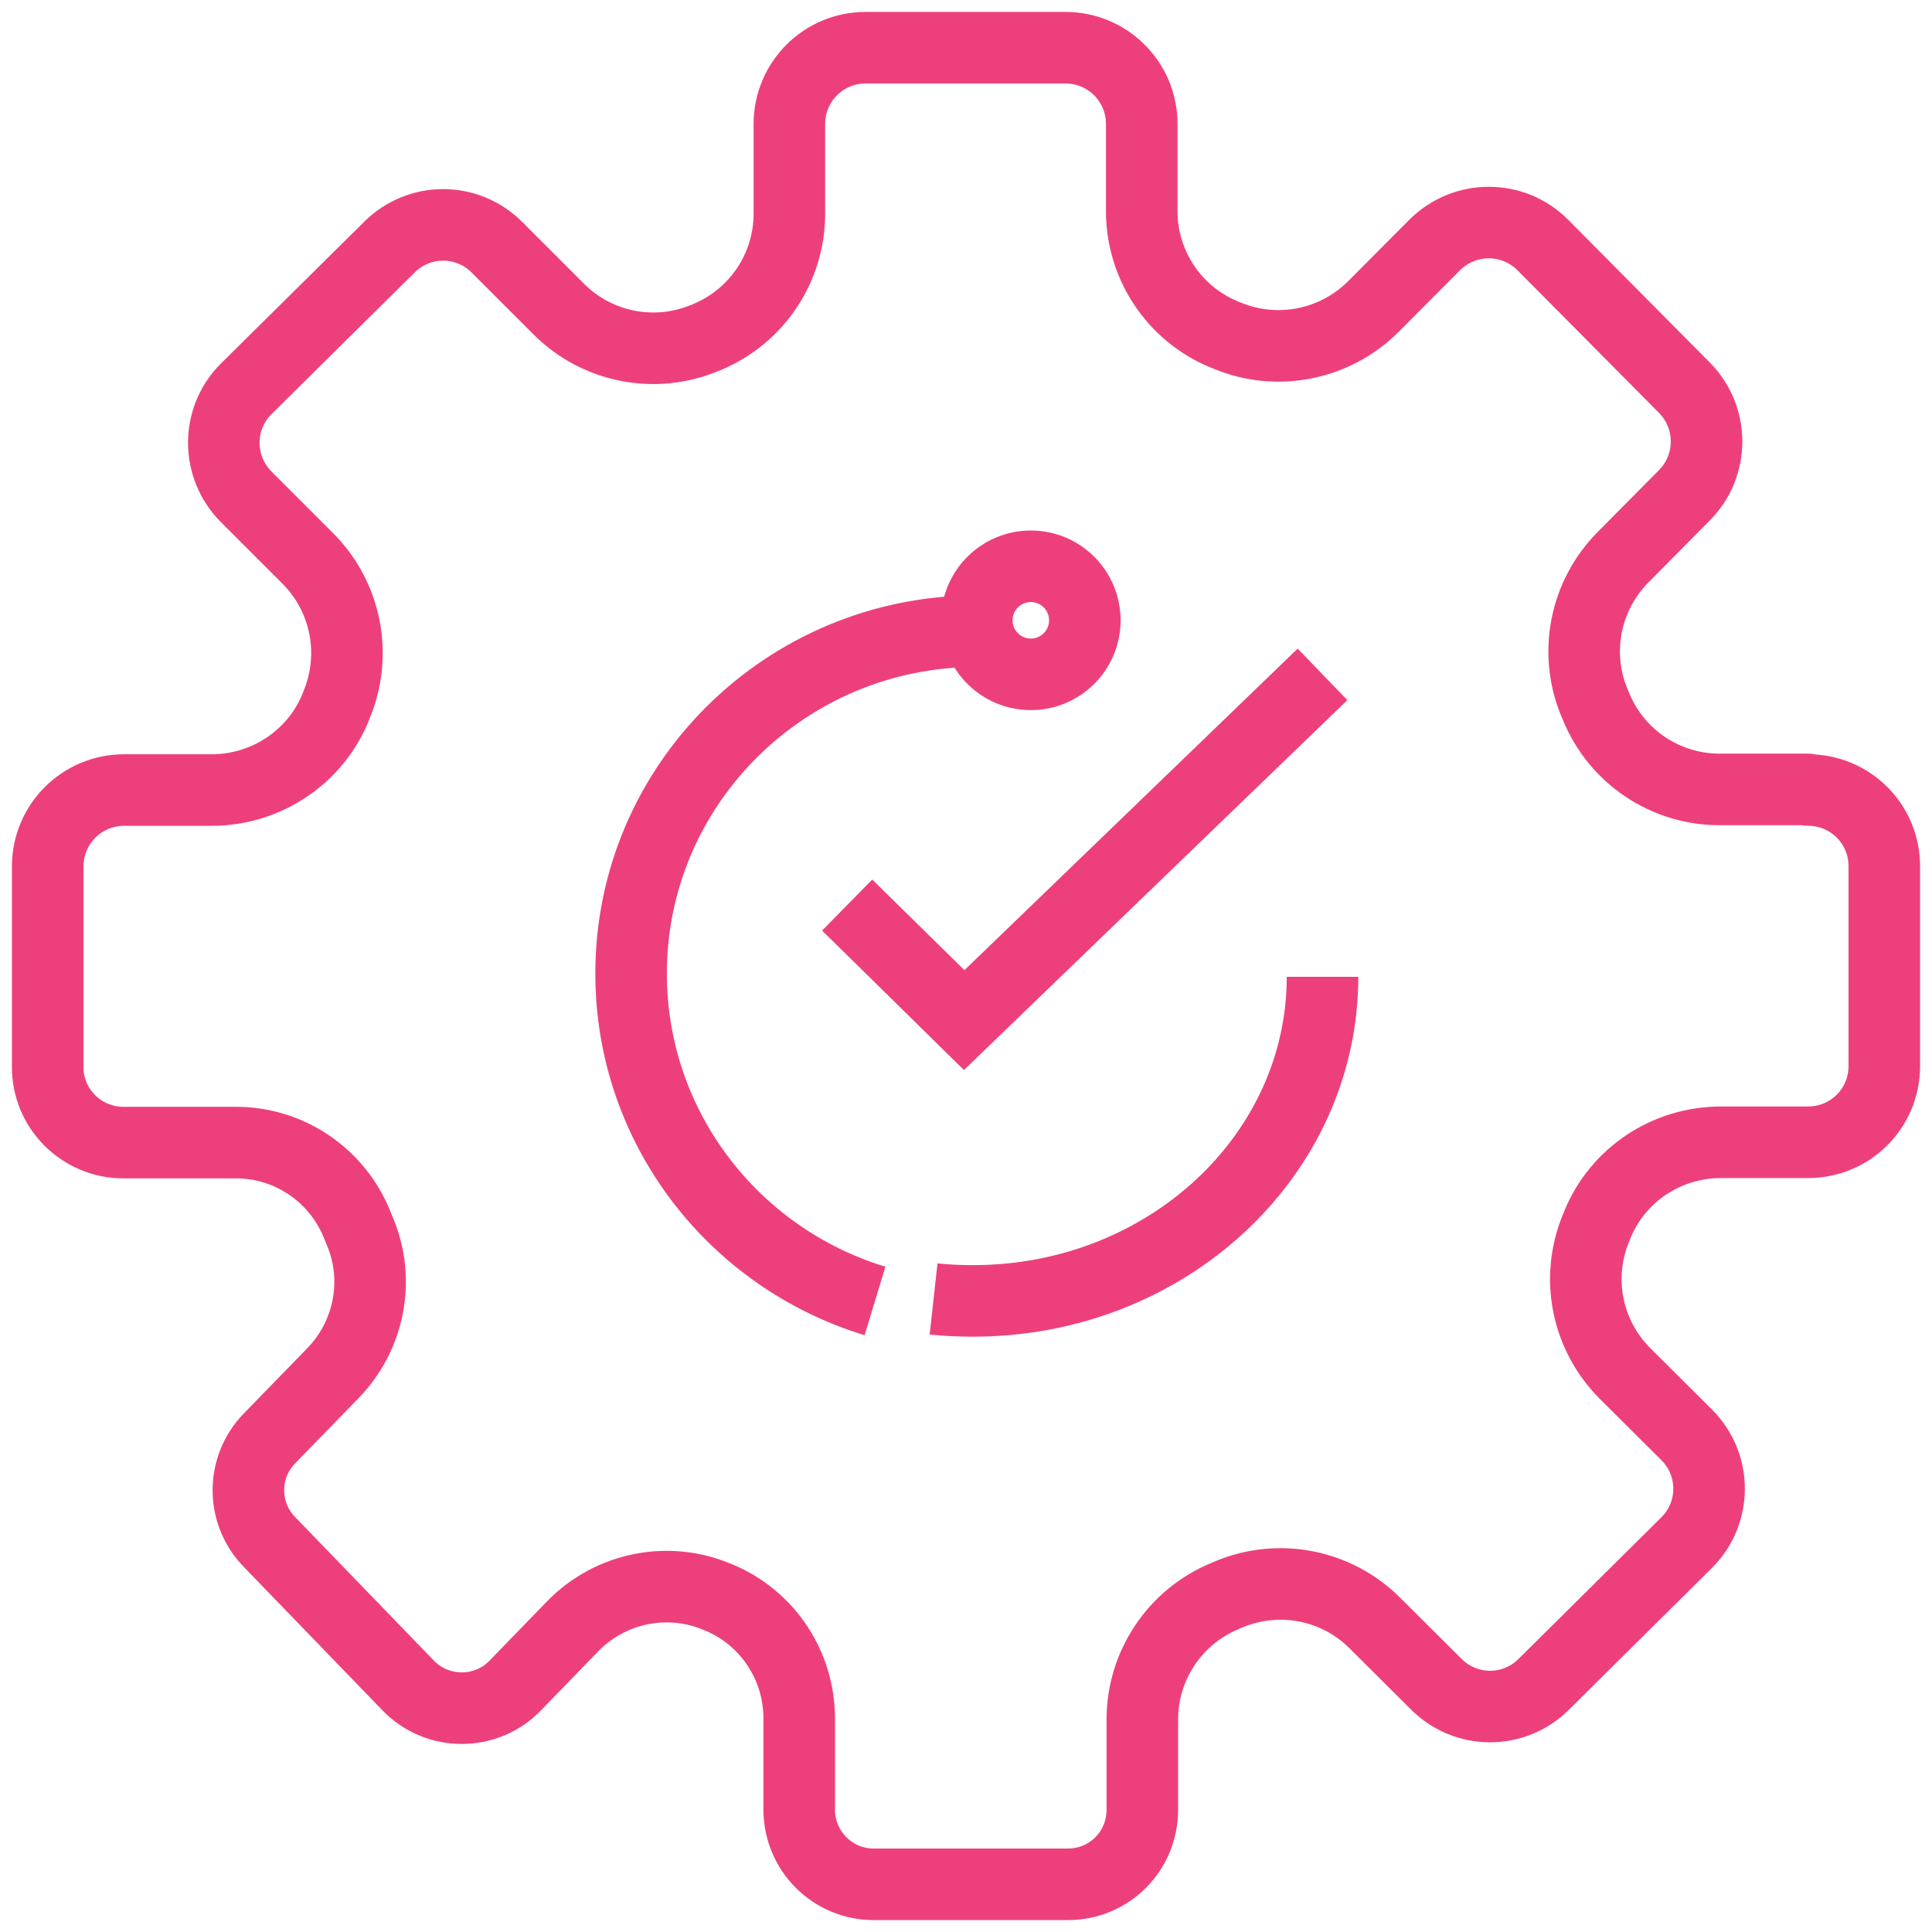 <svg width="81" height="81" viewBox="0 0 81 81" fill="none" xmlns="http://www.w3.org/2000/svg">
<path d="M36.685 54.543C30.764 52.743 26.459 47.279 26.459 40.815C26.459 32.888 32.948 26.461 40.953 26.461" stroke="#EE3F7D" stroke-width="3" stroke-linejoin="round"/>
<path d="M55.447 40.953C55.447 48.457 48.889 54.541 40.8 54.541C40.238 54.541 39.677 54.518 39.141 54.459" stroke="#EE3F7D" stroke-width="3" stroke-linejoin="round"/>
<path d="M75.803 33.097H72.094C69.834 33.097 67.786 31.736 66.924 29.639C66.899 29.577 66.874 29.514 66.849 29.464C65.975 27.38 66.45 24.97 68.048 23.36L70.621 20.763C71.857 19.515 71.857 17.505 70.621 16.256L64.689 10.277C63.44 9.016 61.405 9.016 60.143 10.277L57.584 12.848C55.972 14.459 53.55 14.946 51.452 14.072C51.414 14.059 51.364 14.034 51.327 14.022C49.229 13.161 47.868 11.113 47.868 8.854V5.196C47.868 3.423 46.432 2 44.671 2H36.292C34.519 2 33.095 3.436 33.095 5.196V8.953C33.095 11.226 31.734 13.26 29.636 14.134C29.598 14.147 29.561 14.159 29.536 14.172C27.438 15.046 25.028 14.559 23.429 12.961L20.832 10.364C19.583 9.116 17.573 9.116 16.324 10.364L10.33 16.294C9.068 17.542 9.068 19.577 10.33 20.838L12.902 23.41C14.513 25.02 14.988 27.442 14.114 29.539C14.101 29.589 14.076 29.627 14.063 29.677C13.202 31.761 11.141 33.122 8.881 33.122H5.21C3.436 33.122 2.013 34.545 2 36.305V44.694C1.975 46.467 3.411 47.903 5.172 47.903H9.893C12.128 47.903 14.138 49.264 14.975 51.348C15.025 51.461 15.062 51.573 15.113 51.685C15.937 53.695 15.475 56.005 13.964 57.565L11.304 60.299C10.117 61.51 10.117 63.445 11.304 64.656L17.11 70.661C18.334 71.934 20.382 71.934 21.606 70.661L24.016 68.177C25.602 66.554 28.025 66.067 30.11 66.966C30.135 66.966 30.16 66.99 30.173 66.99C32.196 67.852 33.507 69.837 33.507 72.046V75.867C33.507 77.602 34.906 79 36.629 79H44.758C46.494 79.012 47.893 77.614 47.893 75.879V72.084C47.893 69.824 49.267 67.777 51.352 66.916C51.414 66.891 51.464 66.866 51.527 66.841C53.612 65.967 56.035 66.441 57.633 68.039L60.218 70.611C61.467 71.859 63.478 71.859 64.727 70.611L70.708 64.681C71.969 63.433 71.969 61.398 70.708 60.149L68.136 57.59C66.525 55.98 66.038 53.571 66.924 51.461C66.937 51.423 66.962 51.373 66.974 51.336C67.836 49.239 69.884 47.89 72.157 47.89H75.803C77.576 47.89 79 46.467 79 44.694V36.318C79 34.545 77.576 33.122 75.803 33.122V33.097Z" stroke="#EE3F7D" stroke-width="3" stroke-linecap="round" stroke-linejoin="round"/>
<path d="M55.447 28.273L40.424 42.768L35.518 37.945" stroke="#EE3F7D" stroke-width="3" stroke-miterlimit="10"/>
<path d="M43.218 28.272C44.468 28.272 45.482 27.258 45.482 26.007C45.482 24.756 44.468 23.742 43.218 23.742C41.967 23.742 40.953 24.756 40.953 26.007C40.953 27.258 41.967 28.272 43.218 28.272Z" stroke="#EE3F7D" stroke-width="3" stroke-miterlimit="10"/>
</svg>

